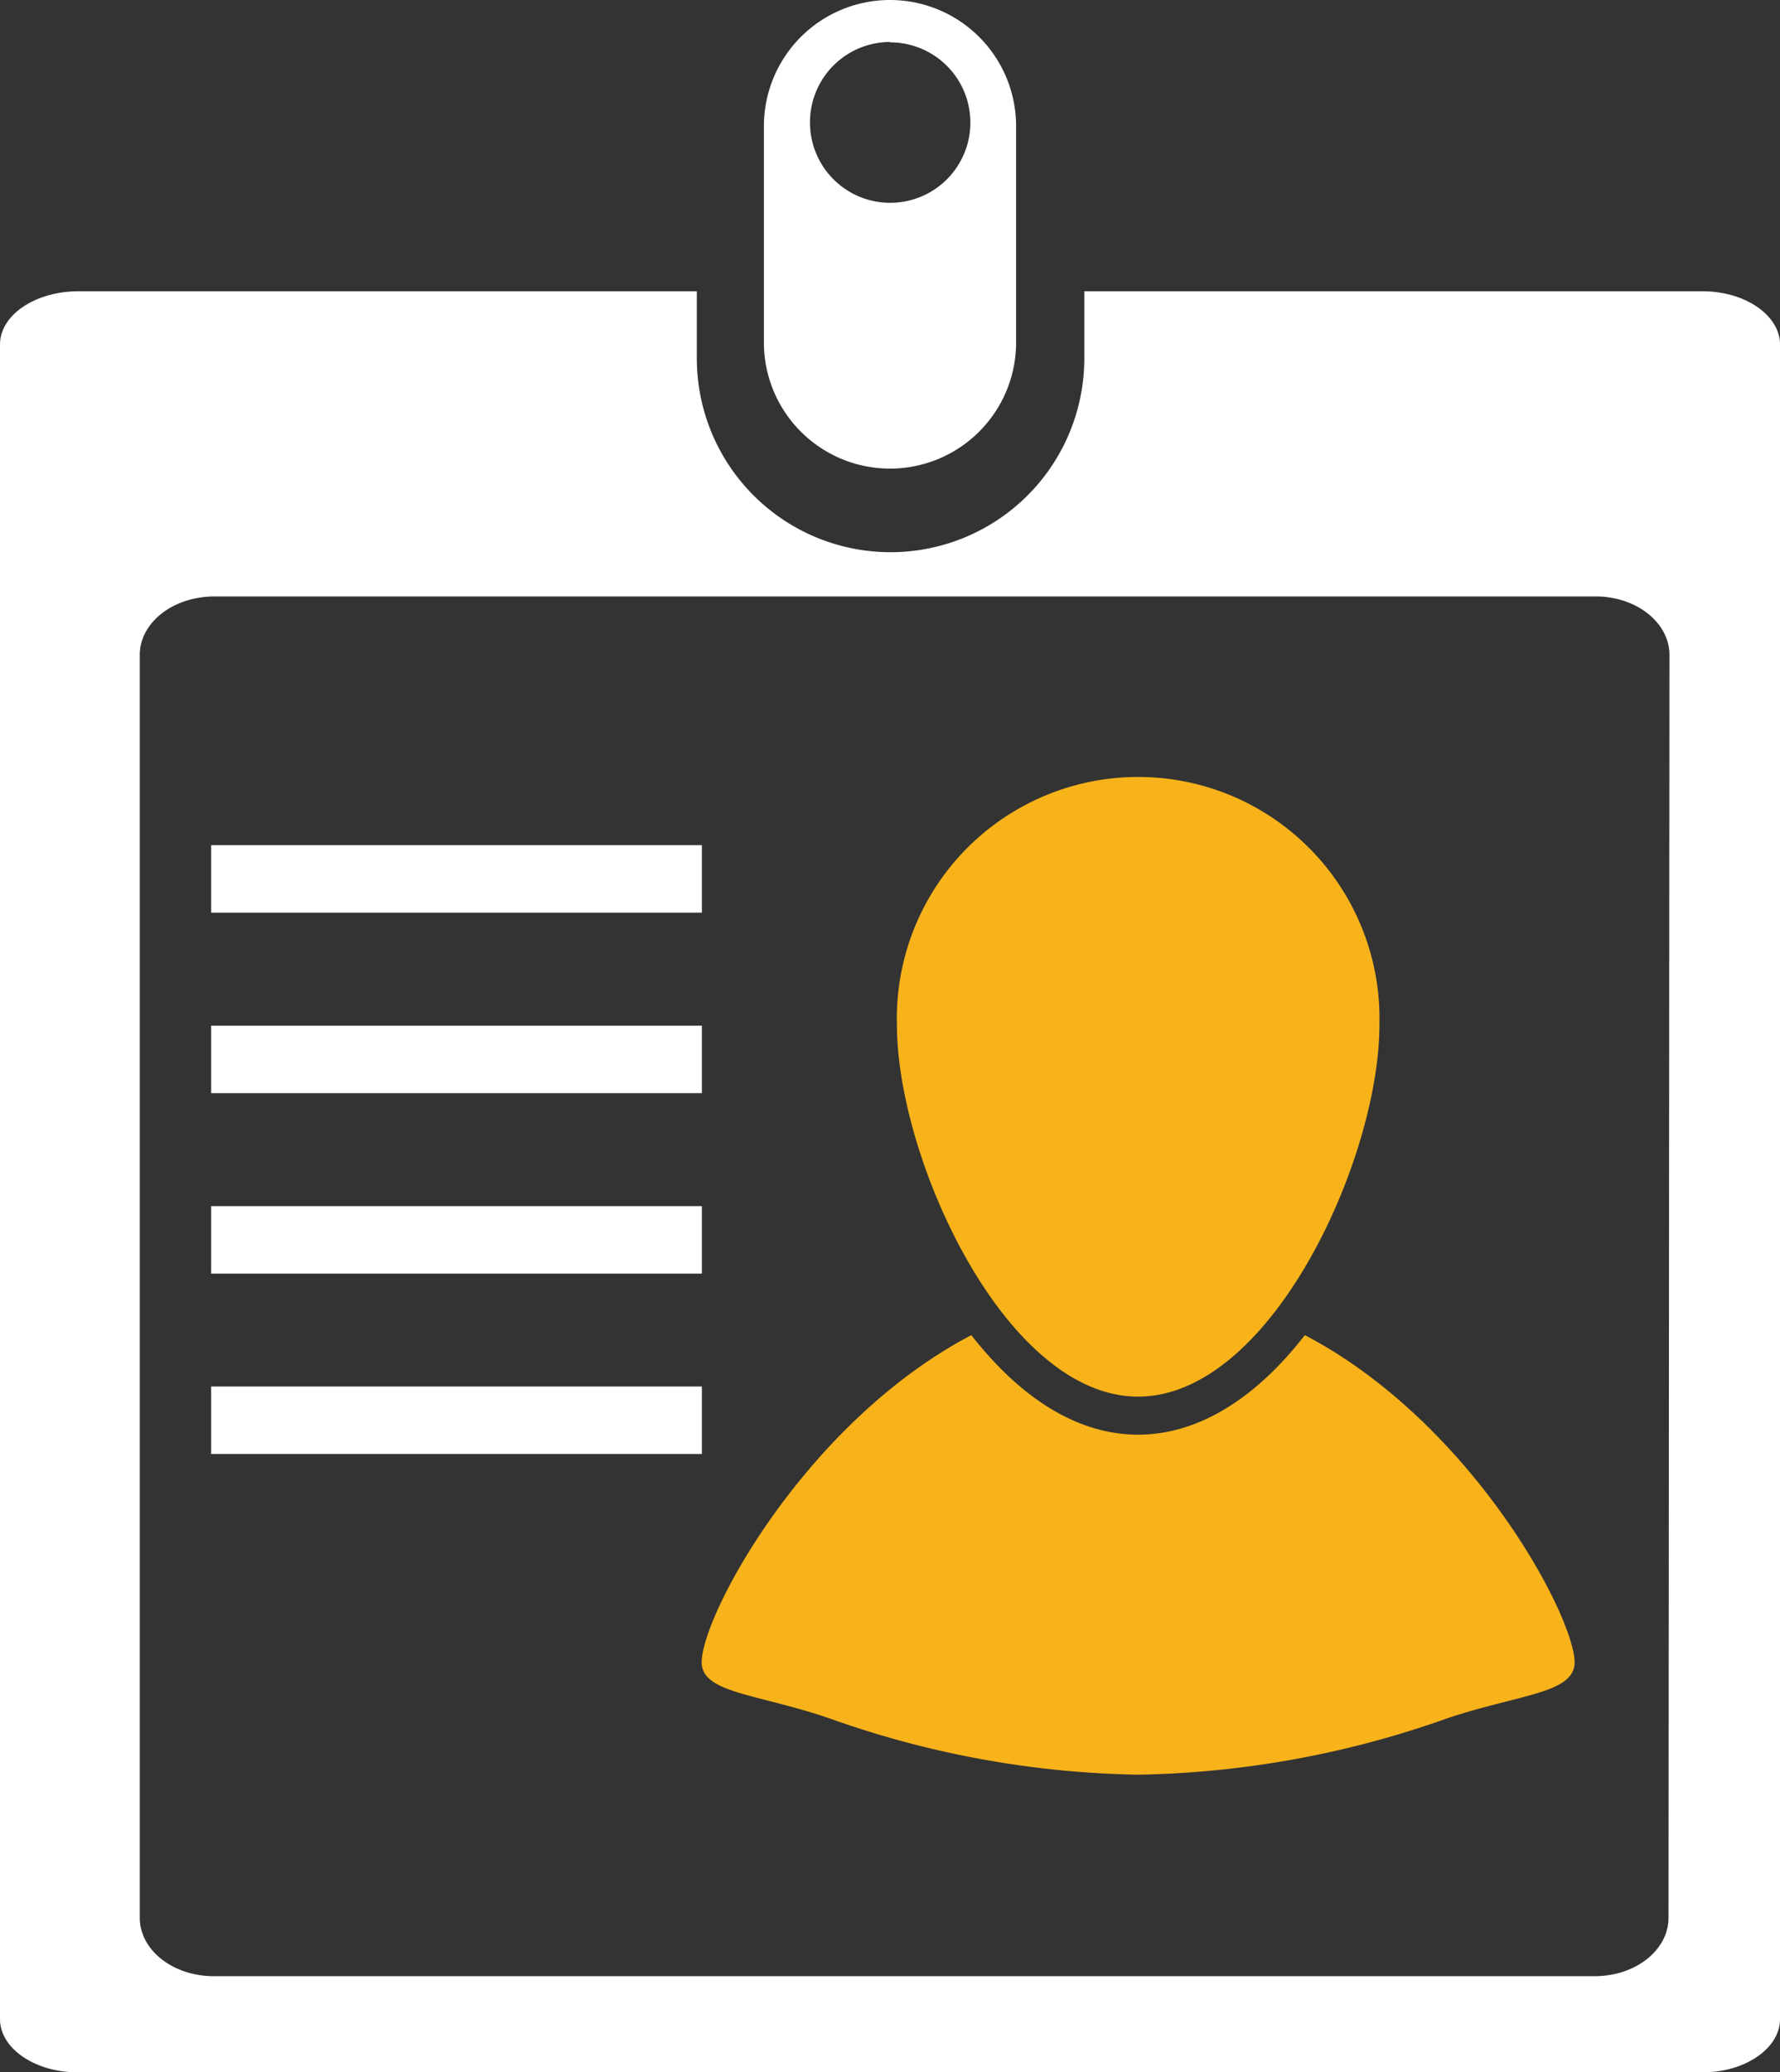 <svg id="Layer_1" data-name="Layer 1" xmlns="http://www.w3.org/2000/svg" width="95" height="110.56"><rect width="100%" height="100%" fill="#333333" stroke="none"/><defs><style>.cls-1{fill:#fff}.cls-2{fill:#f8b31a}</style></defs><path class="cls-1" d="M90.87 15.54h-33v3.58a10.34 10.34 0 01-20.68 0v-3.58h-33C1.86 15.54 0 16.82 0 18.38v89.34c0 1.56 1.86 2.84 4.14 2.84h86.73c2.27 0 4.13-1.28 4.13-2.84V18.38c0-1.56-1.86-2.84-4.13-2.84zm-1.82 86.77c0 1.73-1.76 3.12-3.94 3.12h-73.7c-2.18 0-3.95-1.39-3.95-3.12V34.94c0-1.72 1.77-3.12 4-3.12h73.7c2.18 0 3.94 1.4 3.94 3.12z"/><path class="cls-1" d="M47.5 25a6.73 6.73 0 006.73-6.73V6.73a6.73 6.73 0 10-13.46 0v11.52A6.73 6.73 0 0047.5 25zm0-22.74a4.28 4.28 0 11-4.27 4.28 4.28 4.28 0 014.27-4.3z"/><path class="cls-2" d="M69.64 71.23c-2.41 3.11-5.46 5.31-8.9 5.31s-6.47-2.2-8.9-5.31C43 75.87 37.46 86.15 37.45 88.68c0 1.66 3 1.68 6.83 3a51.44 51.44 0 0016.46 3 51.63 51.63 0 0016.48-3c3.86-1.3 6.81-1.32 6.82-3-.04-2.53-5.53-12.81-14.4-17.45z"/><path class="cls-2" d="M60.74 74.51c7.11 0 12.88-12.71 12.88-19.82a12.88 12.88 0 10-25.75 0c0 7.11 5.77 19.82 12.87 19.82z"/><path class="cls-1" d="M11.27 45.09h26.19v3.6H11.27zm0 9.63h26.19v3.6H11.27zm0 9.63h26.19v3.6H11.27zm0 9.62h26.19v3.6H11.27z"/></svg>